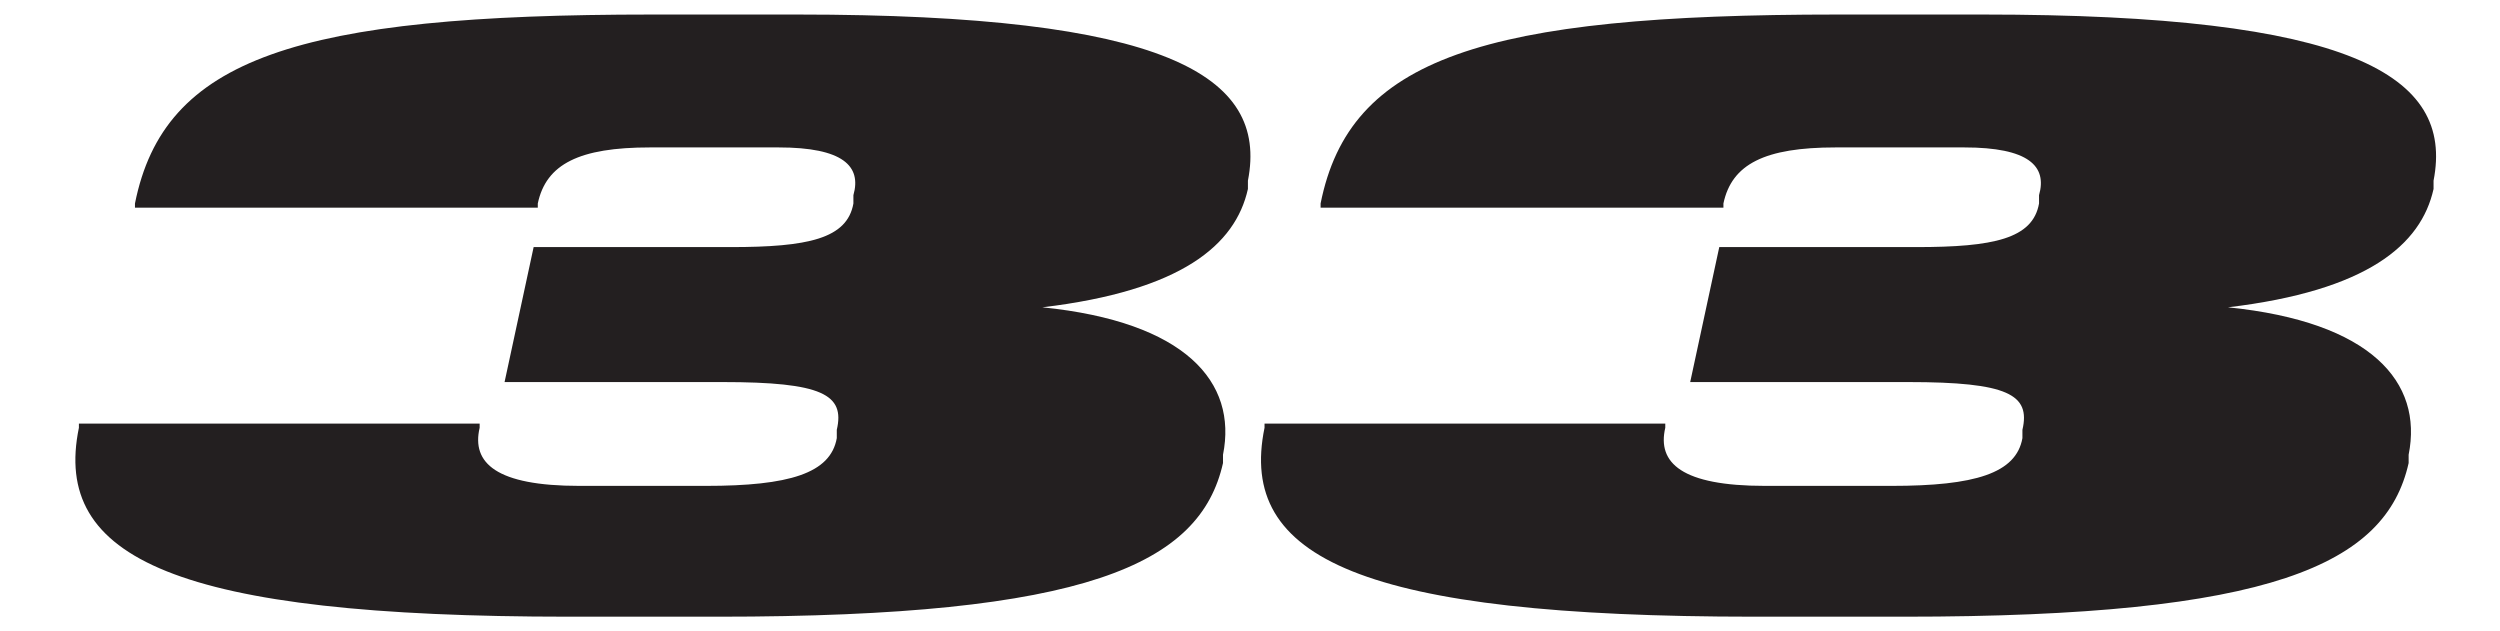 <svg data-name="Layer 2" xmlns="http://www.w3.org/2000/svg" viewBox="0 0 12.04 3.04"><g data-name="Layer 1"><path style="fill:none" d="M0 0h12.04v3.04H0z"/><path d="M.38 2.06v-.02h1.93v.02c-.04.17.08.28.48.28h.61c.4 0 .6-.06.63-.23v-.04c.04-.17-.07-.23-.55-.23H2.43l.14-.65h.95c.37 0 .56-.04.59-.21V.94C4.15.8 4.06.71 3.75.71h-.62c-.34 0-.5.08-.54.27V1H.65V.98c.14-.7.78-.91 2.49-.91h.7c1.77 0 2.27.29 2.17.8v.04c-.06.27-.32.49-.99.57.69.07.94.36.87.71v.04c-.11.49-.66.74-2.43.74h-.72C.85 2.97.25 2.69.38 2.06m5.71 0v-.02h1.93v.02c-.04.17.08.28.48.28h.61c.4 0 .6-.06.63-.23v-.04c.04-.17-.07-.23-.55-.23H8.14l.14-.65h.95c.37 0 .56-.04.59-.21V.94C9.86.8 9.77.71 9.46.71h-.62c-.34 0-.5.08-.54.27V1H6.36V.98c.14-.7.78-.91 2.49-.91h.7c1.77 0 2.27.29 2.17.8v.04c-.06.27-.32.49-.99.57.69.07.94.36.87.71v.04c-.11.49-.66.74-2.43.74h-.72c-1.89 0-2.49-.28-2.36-.91" style="fill:#231f20"/></g></svg>
